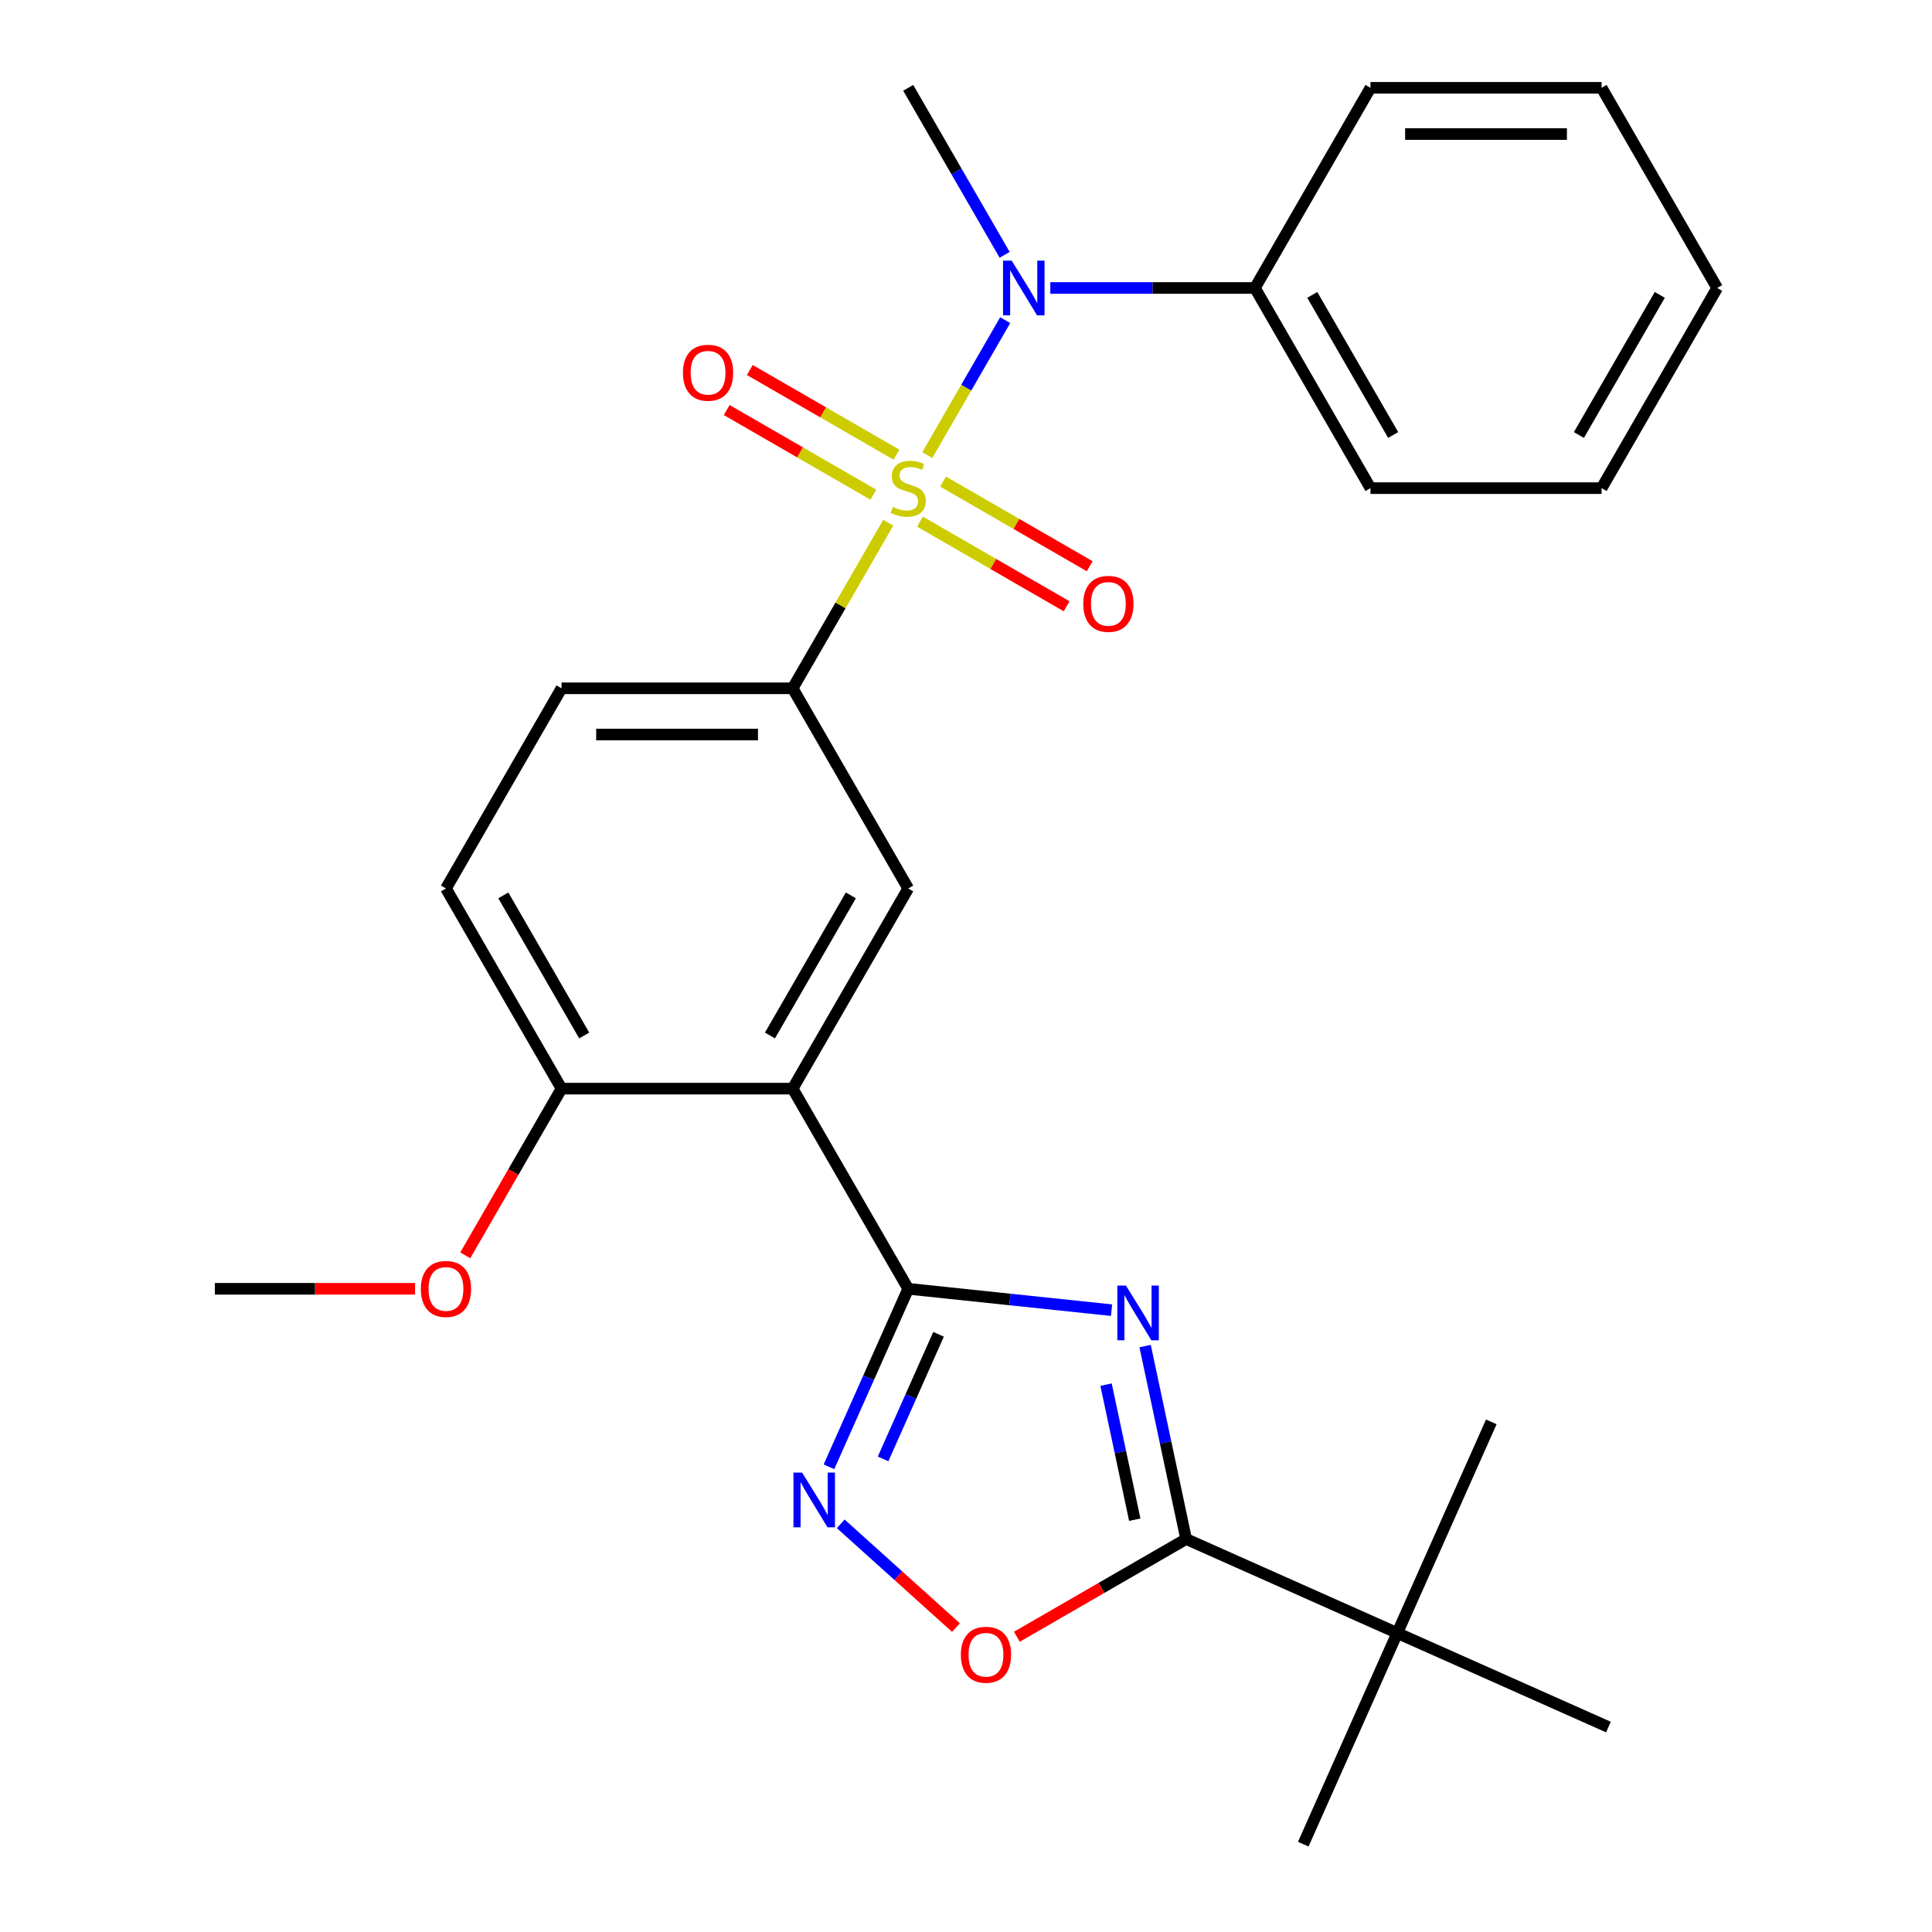 <?xml version='1.0' encoding='iso-8859-1'?>
<svg version='1.1' baseProfile='full'
              xmlns='http://www.w3.org/2000/svg'
                      xmlns:rdkit='http://www.rdkit.org/xml'
                      xmlns:xlink='http://www.w3.org/1999/xlink'
                  xml:space='preserve'
width='1000px' height='1000px' viewBox='0 0 1000 1000'>
<!-- END OF HEADER -->
<rect style='opacity:1.0;fill:#FFFFFF;stroke:none' width='1000' height='1000' x='0' y='0'> </rect>
<path class='bond-5' d='M 479.971,235.551 L 500.131,200.633' style='fill:none;fill-rule:evenodd;stroke:#CCCC00;stroke-width:6px;stroke-linecap:butt;stroke-linejoin:miter;stroke-opacity:1' />
<path class='bond-5' d='M 500.131,200.633 L 520.291,165.715' style='fill:none;fill-rule:evenodd;stroke:#0000FF;stroke-width:6px;stroke-linecap:butt;stroke-linejoin:miter;stroke-opacity:1' />
<path class='bond-6' d='M 459.774,270.533 L 435.026,313.399' style='fill:none;fill-rule:evenodd;stroke:#CCCC00;stroke-width:6px;stroke-linecap:butt;stroke-linejoin:miter;stroke-opacity:1' />
<path class='bond-6' d='M 435.026,313.399 L 410.277,356.266' style='fill:none;fill-rule:evenodd;stroke:#000000;stroke-width:6px;stroke-linecap:butt;stroke-linejoin:miter;stroke-opacity:1' />
<path class='bond-9' d='M 476.181,269.991 L 514.127,291.899' style='fill:none;fill-rule:evenodd;stroke:#CCCC00;stroke-width:6px;stroke-linecap:butt;stroke-linejoin:miter;stroke-opacity:1' />
<path class='bond-9' d='M 514.127,291.899 L 552.072,313.807' style='fill:none;fill-rule:evenodd;stroke:#FF0000;stroke-width:6px;stroke-linecap:butt;stroke-linejoin:miter;stroke-opacity:1' />
<path class='bond-9' d='M 488.145,249.271 L 526.09,271.178' style='fill:none;fill-rule:evenodd;stroke:#CCCC00;stroke-width:6px;stroke-linecap:butt;stroke-linejoin:miter;stroke-opacity:1' />
<path class='bond-9' d='M 526.09,271.178 L 564.035,293.086' style='fill:none;fill-rule:evenodd;stroke:#FF0000;stroke-width:6px;stroke-linecap:butt;stroke-linejoin:miter;stroke-opacity:1' />
<path class='bond-10' d='M 464.003,235.332 L 426.058,213.425' style='fill:none;fill-rule:evenodd;stroke:#CCCC00;stroke-width:6px;stroke-linecap:butt;stroke-linejoin:miter;stroke-opacity:1' />
<path class='bond-10' d='M 426.058,213.425 L 388.112,191.517' style='fill:none;fill-rule:evenodd;stroke:#FF0000;stroke-width:6px;stroke-linecap:butt;stroke-linejoin:miter;stroke-opacity:1' />
<path class='bond-10' d='M 452.04,256.053 L 414.095,234.145' style='fill:none;fill-rule:evenodd;stroke:#CCCC00;stroke-width:6px;stroke-linecap:butt;stroke-linejoin:miter;stroke-opacity:1' />
<path class='bond-10' d='M 414.095,234.145 L 376.149,212.238' style='fill:none;fill-rule:evenodd;stroke:#FF0000;stroke-width:6px;stroke-linecap:butt;stroke-linejoin:miter;stroke-opacity:1' />
<path class='bond-0' d='M 575.337,678.138 L 522.715,672.607' style='fill:none;fill-rule:evenodd;stroke:#0000FF;stroke-width:6px;stroke-linecap:butt;stroke-linejoin:miter;stroke-opacity:1' />
<path class='bond-0' d='M 522.715,672.607 L 470.092,667.077' style='fill:none;fill-rule:evenodd;stroke:#000000;stroke-width:6px;stroke-linecap:butt;stroke-linejoin:miter;stroke-opacity:1' />
<path class='bond-3' d='M 592.714,696.732 L 603.327,746.665' style='fill:none;fill-rule:evenodd;stroke:#0000FF;stroke-width:6px;stroke-linecap:butt;stroke-linejoin:miter;stroke-opacity:1' />
<path class='bond-3' d='M 603.327,746.665 L 613.941,796.598' style='fill:none;fill-rule:evenodd;stroke:#000000;stroke-width:6px;stroke-linecap:butt;stroke-linejoin:miter;stroke-opacity:1' />
<path class='bond-3' d='M 572.494,716.687 L 579.924,751.64' style='fill:none;fill-rule:evenodd;stroke:#0000FF;stroke-width:6px;stroke-linecap:butt;stroke-linejoin:miter;stroke-opacity:1' />
<path class='bond-3' d='M 579.924,751.64 L 587.353,786.593' style='fill:none;fill-rule:evenodd;stroke:#000000;stroke-width:6px;stroke-linecap:butt;stroke-linejoin:miter;stroke-opacity:1' />
<path class='bond-1' d='M 470.092,667.077 L 410.277,563.473' style='fill:none;fill-rule:evenodd;stroke:#000000;stroke-width:6px;stroke-linecap:butt;stroke-linejoin:miter;stroke-opacity:1' />
<path class='bond-4' d='M 470.092,667.077 L 449.581,713.146' style='fill:none;fill-rule:evenodd;stroke:#000000;stroke-width:6px;stroke-linecap:butt;stroke-linejoin:miter;stroke-opacity:1' />
<path class='bond-4' d='M 449.581,713.146 L 429.07,759.214' style='fill:none;fill-rule:evenodd;stroke:#0000FF;stroke-width:6px;stroke-linecap:butt;stroke-linejoin:miter;stroke-opacity:1' />
<path class='bond-4' d='M 485.797,690.629 L 471.439,722.877' style='fill:none;fill-rule:evenodd;stroke:#000000;stroke-width:6px;stroke-linecap:butt;stroke-linejoin:miter;stroke-opacity:1' />
<path class='bond-4' d='M 471.439,722.877 L 457.081,755.125' style='fill:none;fill-rule:evenodd;stroke:#0000FF;stroke-width:6px;stroke-linecap:butt;stroke-linejoin:miter;stroke-opacity:1' />
<path class='bond-2' d='M 410.277,563.473 L 470.092,459.869' style='fill:none;fill-rule:evenodd;stroke:#000000;stroke-width:6px;stroke-linecap:butt;stroke-linejoin:miter;stroke-opacity:1' />
<path class='bond-2' d='M 398.528,535.969 L 440.399,463.447' style='fill:none;fill-rule:evenodd;stroke:#000000;stroke-width:6px;stroke-linecap:butt;stroke-linejoin:miter;stroke-opacity:1' />
<path class='bond-27' d='M 410.277,563.473 L 290.645,563.473' style='fill:none;fill-rule:evenodd;stroke:#000000;stroke-width:6px;stroke-linecap:butt;stroke-linejoin:miter;stroke-opacity:1' />
<path class='bond-11' d='M 613.941,796.598 L 723.229,845.257' style='fill:none;fill-rule:evenodd;stroke:#000000;stroke-width:6px;stroke-linecap:butt;stroke-linejoin:miter;stroke-opacity:1' />
<path class='bond-29' d='M 613.941,796.598 L 570.134,821.89' style='fill:none;fill-rule:evenodd;stroke:#000000;stroke-width:6px;stroke-linecap:butt;stroke-linejoin:miter;stroke-opacity:1' />
<path class='bond-29' d='M 570.134,821.89 L 526.328,847.182' style='fill:none;fill-rule:evenodd;stroke:#FF0000;stroke-width:6px;stroke-linecap:butt;stroke-linejoin:miter;stroke-opacity:1' />
<path class='bond-7' d='M 435.165,788.728 L 464.986,815.58' style='fill:none;fill-rule:evenodd;stroke:#0000FF;stroke-width:6px;stroke-linecap:butt;stroke-linejoin:miter;stroke-opacity:1' />
<path class='bond-7' d='M 464.986,815.58 L 494.808,842.432' style='fill:none;fill-rule:evenodd;stroke:#FF0000;stroke-width:6px;stroke-linecap:butt;stroke-linejoin:miter;stroke-opacity:1' />
<path class='bond-13' d='M 543.639,149.058 L 596.589,149.058' style='fill:none;fill-rule:evenodd;stroke:#0000FF;stroke-width:6px;stroke-linecap:butt;stroke-linejoin:miter;stroke-opacity:1' />
<path class='bond-13' d='M 596.589,149.058 L 649.539,149.058' style='fill:none;fill-rule:evenodd;stroke:#000000;stroke-width:6px;stroke-linecap:butt;stroke-linejoin:miter;stroke-opacity:1' />
<path class='bond-17' d='M 520.006,131.907 L 495.049,88.681' style='fill:none;fill-rule:evenodd;stroke:#0000FF;stroke-width:6px;stroke-linecap:butt;stroke-linejoin:miter;stroke-opacity:1' />
<path class='bond-17' d='M 495.049,88.681 L 470.092,45.455' style='fill:none;fill-rule:evenodd;stroke:#000000;stroke-width:6px;stroke-linecap:butt;stroke-linejoin:miter;stroke-opacity:1' />
<path class='bond-8' d='M 410.277,356.266 L 470.092,459.869' style='fill:none;fill-rule:evenodd;stroke:#000000;stroke-width:6px;stroke-linecap:butt;stroke-linejoin:miter;stroke-opacity:1' />
<path class='bond-14' d='M 410.277,356.266 L 290.645,356.266' style='fill:none;fill-rule:evenodd;stroke:#000000;stroke-width:6px;stroke-linecap:butt;stroke-linejoin:miter;stroke-opacity:1' />
<path class='bond-14' d='M 392.332,380.192 L 308.59,380.192' style='fill:none;fill-rule:evenodd;stroke:#000000;stroke-width:6px;stroke-linecap:butt;stroke-linejoin:miter;stroke-opacity:1' />
<path class='bond-18' d='M 723.229,845.257 L 674.571,954.545' style='fill:none;fill-rule:evenodd;stroke:#000000;stroke-width:6px;stroke-linecap:butt;stroke-linejoin:miter;stroke-opacity:1' />
<path class='bond-19' d='M 723.229,845.257 L 771.888,735.968' style='fill:none;fill-rule:evenodd;stroke:#000000;stroke-width:6px;stroke-linecap:butt;stroke-linejoin:miter;stroke-opacity:1' />
<path class='bond-20' d='M 723.229,845.257 L 832.518,893.915' style='fill:none;fill-rule:evenodd;stroke:#000000;stroke-width:6px;stroke-linecap:butt;stroke-linejoin:miter;stroke-opacity:1' />
<path class='bond-12' d='M 290.645,563.473 L 230.83,459.869' style='fill:none;fill-rule:evenodd;stroke:#000000;stroke-width:6px;stroke-linecap:butt;stroke-linejoin:miter;stroke-opacity:1' />
<path class='bond-12' d='M 302.394,535.969 L 260.523,463.447' style='fill:none;fill-rule:evenodd;stroke:#000000;stroke-width:6px;stroke-linecap:butt;stroke-linejoin:miter;stroke-opacity:1' />
<path class='bond-16' d='M 290.645,563.473 L 265.735,606.619' style='fill:none;fill-rule:evenodd;stroke:#000000;stroke-width:6px;stroke-linecap:butt;stroke-linejoin:miter;stroke-opacity:1' />
<path class='bond-16' d='M 265.735,606.619 L 240.824,649.766' style='fill:none;fill-rule:evenodd;stroke:#FF0000;stroke-width:6px;stroke-linecap:butt;stroke-linejoin:miter;stroke-opacity:1' />
<path class='bond-21' d='M 649.539,149.058 L 709.355,252.662' style='fill:none;fill-rule:evenodd;stroke:#000000;stroke-width:6px;stroke-linecap:butt;stroke-linejoin:miter;stroke-opacity:1' />
<path class='bond-21' d='M 679.232,152.636 L 721.103,225.158' style='fill:none;fill-rule:evenodd;stroke:#000000;stroke-width:6px;stroke-linecap:butt;stroke-linejoin:miter;stroke-opacity:1' />
<path class='bond-22' d='M 649.539,149.058 L 709.355,45.455' style='fill:none;fill-rule:evenodd;stroke:#000000;stroke-width:6px;stroke-linecap:butt;stroke-linejoin:miter;stroke-opacity:1' />
<path class='bond-15' d='M 290.645,356.266 L 230.83,459.869' style='fill:none;fill-rule:evenodd;stroke:#000000;stroke-width:6px;stroke-linecap:butt;stroke-linejoin:miter;stroke-opacity:1' />
<path class='bond-23' d='M 214.839,667.077 L 163.019,667.077' style='fill:none;fill-rule:evenodd;stroke:#FF0000;stroke-width:6px;stroke-linecap:butt;stroke-linejoin:miter;stroke-opacity:1' />
<path class='bond-23' d='M 163.019,667.077 L 111.199,667.077' style='fill:none;fill-rule:evenodd;stroke:#000000;stroke-width:6px;stroke-linecap:butt;stroke-linejoin:miter;stroke-opacity:1' />
<path class='bond-25' d='M 709.355,252.662 L 828.986,252.662' style='fill:none;fill-rule:evenodd;stroke:#000000;stroke-width:6px;stroke-linecap:butt;stroke-linejoin:miter;stroke-opacity:1' />
<path class='bond-24' d='M 709.355,45.455 L 828.986,45.455' style='fill:none;fill-rule:evenodd;stroke:#000000;stroke-width:6px;stroke-linecap:butt;stroke-linejoin:miter;stroke-opacity:1' />
<path class='bond-24' d='M 727.299,69.381 L 811.041,69.381' style='fill:none;fill-rule:evenodd;stroke:#000000;stroke-width:6px;stroke-linecap:butt;stroke-linejoin:miter;stroke-opacity:1' />
<path class='bond-26' d='M 828.986,45.455 L 888.801,149.058' style='fill:none;fill-rule:evenodd;stroke:#000000;stroke-width:6px;stroke-linecap:butt;stroke-linejoin:miter;stroke-opacity:1' />
<path class='bond-28' d='M 828.986,252.662 L 888.801,149.058' style='fill:none;fill-rule:evenodd;stroke:#000000;stroke-width:6px;stroke-linecap:butt;stroke-linejoin:miter;stroke-opacity:1' />
<path class='bond-28' d='M 817.237,225.158 L 859.108,152.636' style='fill:none;fill-rule:evenodd;stroke:#000000;stroke-width:6px;stroke-linecap:butt;stroke-linejoin:miter;stroke-opacity:1' />
<path  class='atom-0' d='M 462.092 262.382
Q 462.412 262.502, 463.732 263.062
Q 465.052 263.622, 466.492 263.982
Q 467.972 264.302, 469.412 264.302
Q 472.092 264.302, 473.652 263.022
Q 475.212 261.702, 475.212 259.422
Q 475.212 257.862, 474.412 256.902
Q 473.652 255.942, 472.452 255.422
Q 471.252 254.902, 469.252 254.302
Q 466.732 253.542, 465.212 252.822
Q 463.732 252.102, 462.652 250.582
Q 461.612 249.062, 461.612 246.502
Q 461.612 242.942, 464.012 240.742
Q 466.452 238.542, 471.252 238.542
Q 474.532 238.542, 478.252 240.102
L 477.332 243.182
Q 473.932 241.782, 471.372 241.782
Q 468.612 241.782, 467.092 242.942
Q 465.572 244.062, 465.612 246.022
Q 465.612 247.542, 466.372 248.462
Q 467.172 249.382, 468.292 249.902
Q 469.452 250.422, 471.372 251.022
Q 473.932 251.822, 475.452 252.622
Q 476.972 253.422, 478.052 255.062
Q 479.172 256.662, 479.172 259.422
Q 479.172 263.342, 476.532 265.462
Q 473.932 267.542, 469.572 267.542
Q 467.052 267.542, 465.132 266.982
Q 463.252 266.462, 461.012 265.542
L 462.092 262.382
' fill='#CCCC00'/>
<path  class='atom-1' d='M 582.808 665.421
L 592.088 680.421
Q 593.008 681.901, 594.488 684.581
Q 595.968 687.261, 596.048 687.421
L 596.048 665.421
L 599.808 665.421
L 599.808 693.741
L 595.928 693.741
L 585.968 677.341
Q 584.808 675.421, 583.568 673.221
Q 582.368 671.021, 582.008 670.341
L 582.008 693.741
L 578.328 693.741
L 578.328 665.421
L 582.808 665.421
' fill='#0000FF'/>
<path  class='atom-5' d='M 415.174 762.205
L 424.454 777.205
Q 425.374 778.685, 426.854 781.365
Q 428.334 784.045, 428.414 784.205
L 428.414 762.205
L 432.174 762.205
L 432.174 790.525
L 428.294 790.525
L 418.334 774.125
Q 417.174 772.205, 415.934 770.005
Q 414.734 767.805, 414.374 767.125
L 414.374 790.525
L 410.694 790.525
L 410.694 762.205
L 415.174 762.205
' fill='#0000FF'/>
<path  class='atom-6' d='M 523.648 134.898
L 532.928 149.898
Q 533.848 151.378, 535.328 154.058
Q 536.808 156.738, 536.888 156.898
L 536.888 134.898
L 540.648 134.898
L 540.648 163.218
L 536.768 163.218
L 526.808 146.818
Q 525.648 144.898, 524.408 142.698
Q 523.208 140.498, 522.848 139.818
L 522.848 163.218
L 519.168 163.218
L 519.168 134.898
L 523.648 134.898
' fill='#0000FF'/>
<path  class='atom-8' d='M 497.337 856.494
Q 497.337 849.694, 500.697 845.894
Q 504.057 842.094, 510.337 842.094
Q 516.617 842.094, 519.977 845.894
Q 523.337 849.694, 523.337 856.494
Q 523.337 863.374, 519.937 867.294
Q 516.537 871.174, 510.337 871.174
Q 504.097 871.174, 500.697 867.294
Q 497.337 863.414, 497.337 856.494
M 510.337 867.974
Q 514.657 867.974, 516.977 865.094
Q 519.337 862.174, 519.337 856.494
Q 519.337 850.934, 516.977 848.134
Q 514.657 845.294, 510.337 845.294
Q 506.017 845.294, 503.657 848.094
Q 501.337 850.894, 501.337 856.494
Q 501.337 862.214, 503.657 865.094
Q 506.017 867.974, 510.337 867.974
' fill='#FF0000'/>
<path  class='atom-10' d='M 560.696 312.558
Q 560.696 305.758, 564.056 301.958
Q 567.416 298.158, 573.696 298.158
Q 579.976 298.158, 583.336 301.958
Q 586.696 305.758, 586.696 312.558
Q 586.696 319.438, 583.296 323.358
Q 579.896 327.238, 573.696 327.238
Q 567.456 327.238, 564.056 323.358
Q 560.696 319.478, 560.696 312.558
M 573.696 324.038
Q 578.016 324.038, 580.336 321.158
Q 582.696 318.238, 582.696 312.558
Q 582.696 306.998, 580.336 304.198
Q 578.016 301.358, 573.696 301.358
Q 569.376 301.358, 567.016 304.158
Q 564.696 306.958, 564.696 312.558
Q 564.696 318.278, 567.016 321.158
Q 569.376 324.038, 573.696 324.038
' fill='#FF0000'/>
<path  class='atom-11' d='M 353.489 192.926
Q 353.489 186.126, 356.849 182.326
Q 360.209 178.526, 366.489 178.526
Q 372.769 178.526, 376.129 182.326
Q 379.489 186.126, 379.489 192.926
Q 379.489 199.806, 376.089 203.726
Q 372.689 207.606, 366.489 207.606
Q 360.249 207.606, 356.849 203.726
Q 353.489 199.846, 353.489 192.926
M 366.489 204.406
Q 370.809 204.406, 373.129 201.526
Q 375.489 198.606, 375.489 192.926
Q 375.489 187.366, 373.129 184.566
Q 370.809 181.726, 366.489 181.726
Q 362.169 181.726, 359.809 184.526
Q 357.489 187.326, 357.489 192.926
Q 357.489 198.646, 359.809 201.526
Q 362.169 204.406, 366.489 204.406
' fill='#FF0000'/>
<path  class='atom-17' d='M 217.83 667.157
Q 217.83 660.357, 221.19 656.557
Q 224.55 652.757, 230.83 652.757
Q 237.11 652.757, 240.47 656.557
Q 243.83 660.357, 243.83 667.157
Q 243.83 674.037, 240.43 677.957
Q 237.03 681.837, 230.83 681.837
Q 224.59 681.837, 221.19 677.957
Q 217.83 674.077, 217.83 667.157
M 230.83 678.637
Q 235.15 678.637, 237.47 675.757
Q 239.83 672.837, 239.83 667.157
Q 239.83 661.597, 237.47 658.797
Q 235.15 655.957, 230.83 655.957
Q 226.51 655.957, 224.15 658.757
Q 221.83 661.557, 221.83 667.157
Q 221.83 672.877, 224.15 675.757
Q 226.51 678.637, 230.83 678.637
' fill='#FF0000'/>
</svg>
